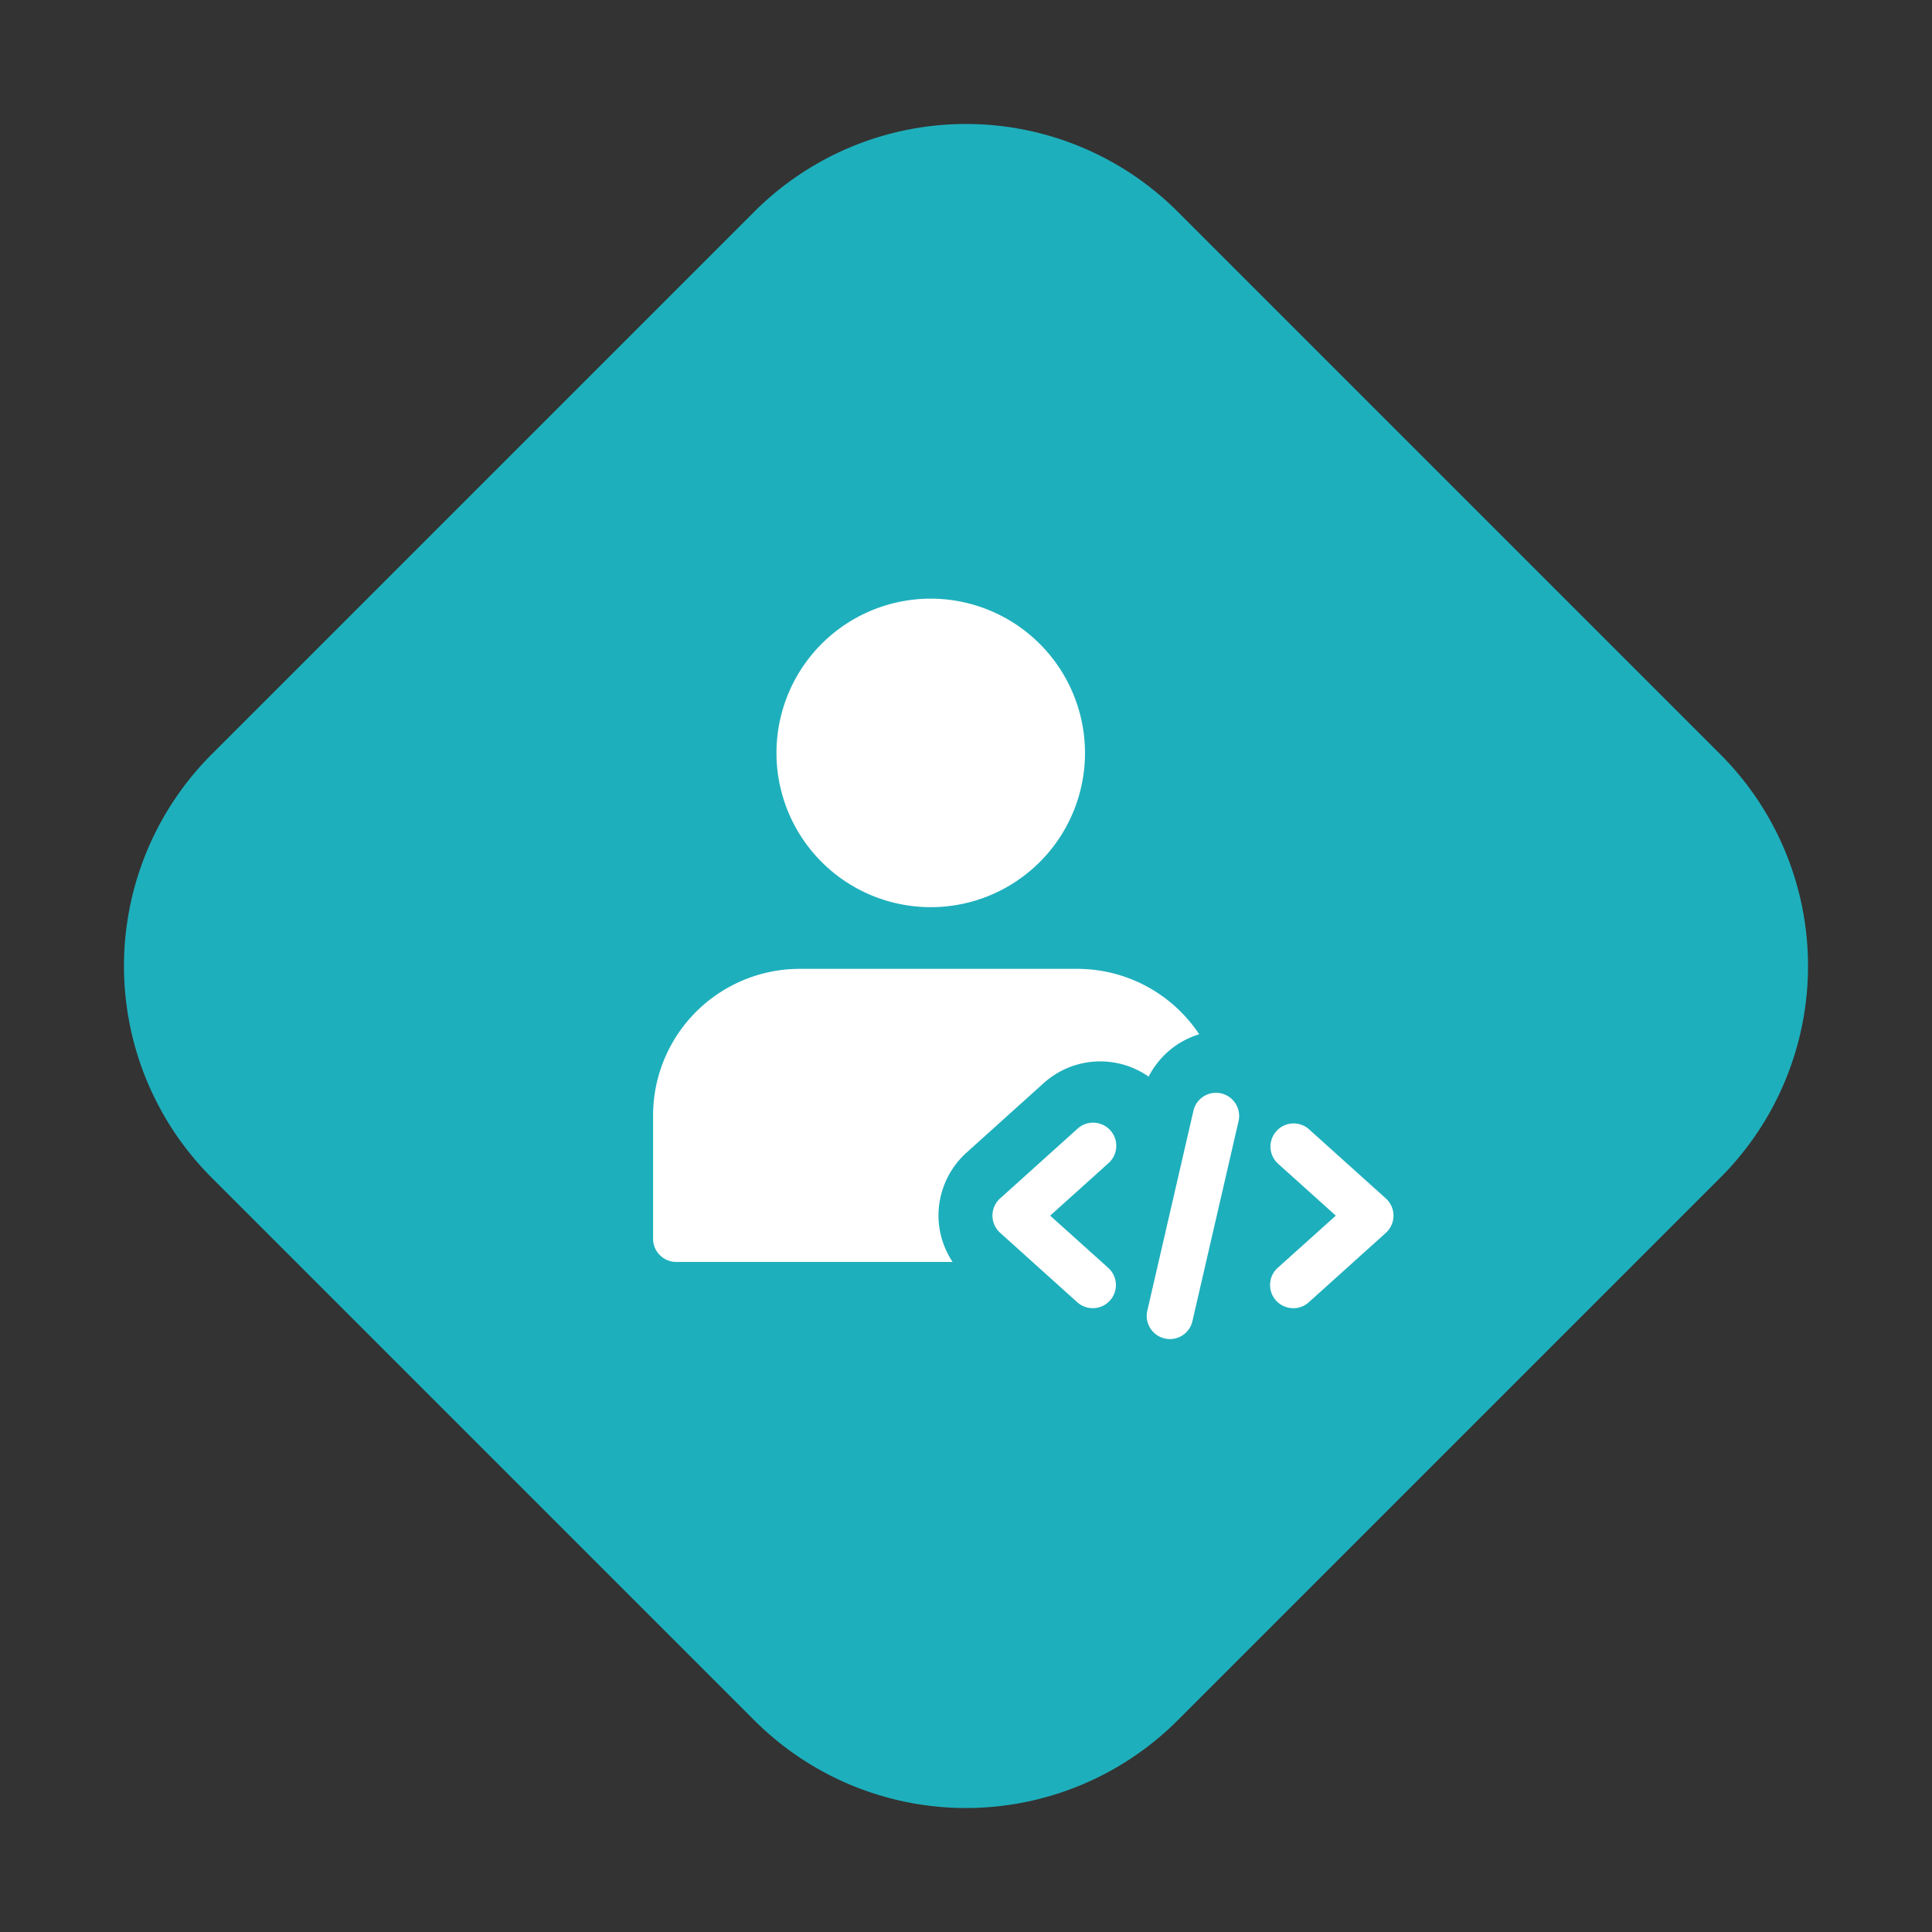 <svg xmlns="http://www.w3.org/2000/svg" width="71" height="71" viewBox="0 0 71 71">
  <rect x="0" y="0" width="71" height="71" fill="#333333" stroke="none"/>
  <g id="Group_500" data-name="Group 500" transform="translate(-751 -2115)">
    <path id="a11" d="M27.722,7.778a11,11,0,0,1,15.556,0L63.222,27.722a11,11,0,0,1,0,15.556L43.278,63.222a11,11,0,0,1-15.556,0L7.778,43.278a11,11,0,0,1,0-15.556Z" transform="translate(751 2115)" fill="#1eafbc"/>
    <g id="programmer" transform="translate(775 2137)">
      <path id="Path_3889" data-name="Path 3889" d="M9.669,0a5.669,5.669,0,1,0,5.669,5.669A5.675,5.675,0,0,0,9.669,0Z" transform="translate(0.535)" fill="#fff"/>
      <path id="Path_3890" data-name="Path 3890" d="M16.66,25.048a.851.851,0,0,1-.638-1.019l1.7-7.37a.851.851,0,0,1,1.658.382l-1.7,7.37A.848.848,0,0,1,16.66,25.048Z" transform="translate(2.141 2.14)" fill="#fff"/>
      <path id="Path_3891" data-name="Path 3891" d="M20.85,23.8a.85.85,0,0,1-.569-1.483L22.414,20.4l-2.133-1.918a.851.851,0,0,1,1.138-1.265l2.834,2.551a.852.852,0,0,1,0,1.265L21.42,23.585a.849.849,0,0,1-.569.218Z" transform="translate(2.676 2.274)" fill="#fff"/>
      <path id="Path_3892" data-name="Path 3892" d="M14.685,23.8a.849.849,0,0,1-.569-.218l-2.834-2.551a.852.852,0,0,1,0-1.265l2.834-2.551a.851.851,0,1,1,1.138,1.265L13.121,20.4l2.133,1.918a.85.85,0,0,1-.569,1.483Z" transform="translate(1.472 2.274)" fill="#fff"/>
      <path id="Path_3893" data-name="Path 3893" d="M10.488,21.07a3.125,3.125,0,0,1,1.028-2.314L14.354,16.2a3.107,3.107,0,0,1,3.858-.24,3.1,3.1,0,0,1,1.858-1.556A5.382,5.382,0,0,0,15.59,12H5.385A5.392,5.392,0,0,0,0,17.385v4.535a.851.851,0,0,0,.85.85H11.007A3.115,3.115,0,0,1,10.488,21.07Z" transform="translate(0 1.605)" fill="#fff"/>
    </g>
  </g>
</svg>
